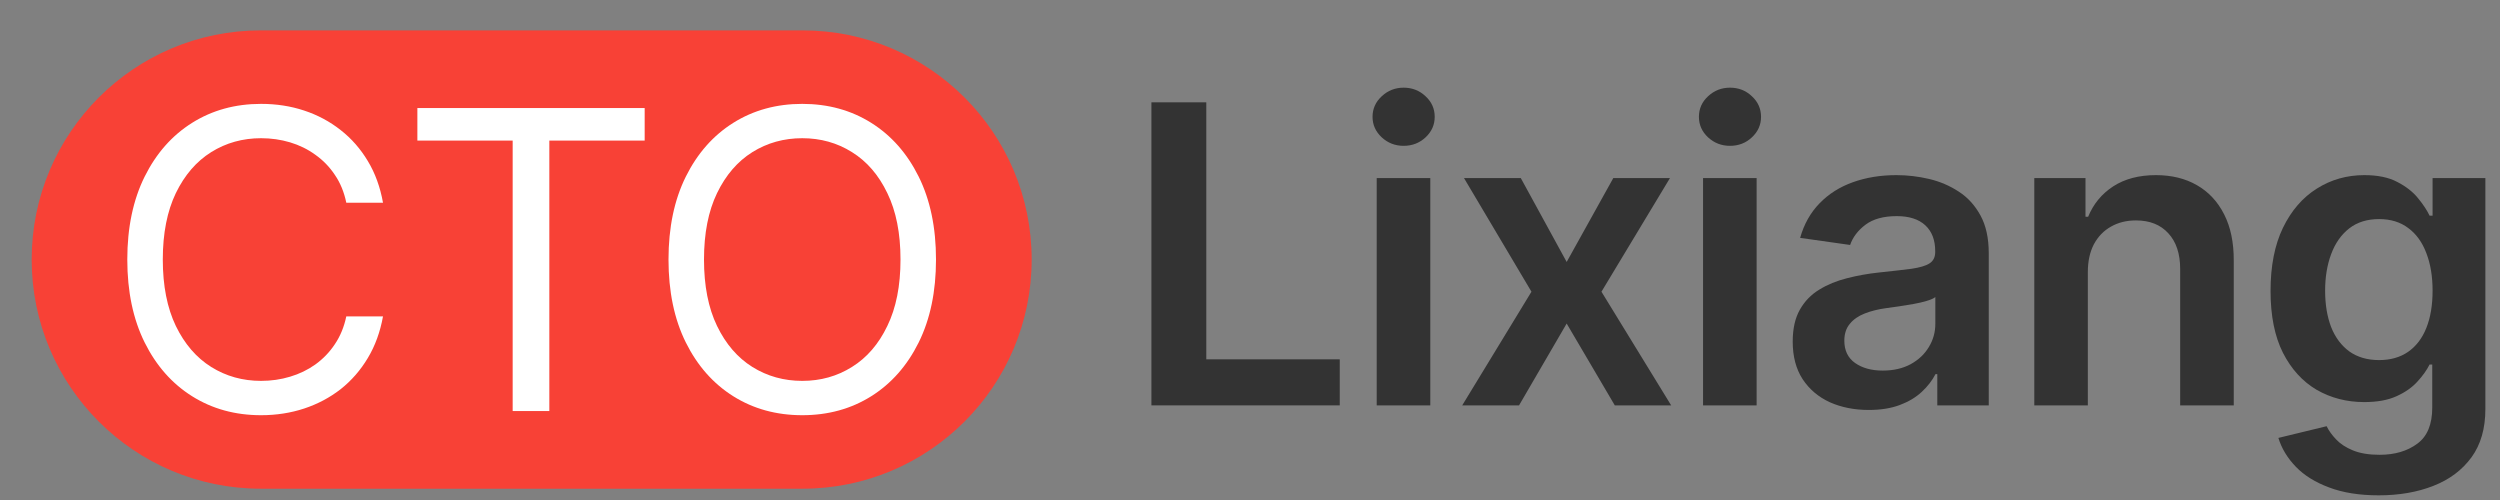 <svg width="60" height="12" viewBox="0 0 60 12" fill="none" xmlns="http://www.w3.org/2000/svg">
<rect x="0" y="0" width="60" height="12" fill="#808080" stroke="none"/>
<path d="M27.634 9.729V2.456H28.951V8.624H32.154V9.729H27.634Z" fill="#333333"/>
<path d="M33.041 9.729V4.274H34.327V9.729H33.041ZM33.687 3.5C33.484 3.5 33.309 3.432 33.162 3.297C33.015 3.16 32.941 2.996 32.941 2.804C32.941 2.61 33.015 2.445 33.162 2.31C33.309 2.173 33.484 2.104 33.687 2.104C33.893 2.104 34.068 2.173 34.213 2.31C34.36 2.445 34.433 2.61 34.433 2.804C34.433 2.996 34.36 3.16 34.213 3.297C34.068 3.432 33.893 3.5 33.687 3.5Z" fill="#333333"/>
<path d="M36.499 4.274L37.6 6.287L38.719 4.274H40.079L38.435 7.001L40.108 9.729H38.755L37.6 7.765L36.457 9.729H35.093L36.755 7.001L35.136 4.274H36.499Z" fill="#333333"/>
<path d="M40.873 9.729V4.274H42.159V9.729H40.873ZM41.52 3.5C41.316 3.5 41.141 3.432 40.994 3.297C40.847 3.16 40.774 2.996 40.774 2.804C40.774 2.61 40.847 2.445 40.994 2.31C41.141 2.173 41.316 2.104 41.52 2.104C41.726 2.104 41.901 2.173 42.045 2.31C42.192 2.445 42.265 2.61 42.265 2.804C42.265 2.996 42.192 3.16 42.045 3.297C41.901 3.432 41.726 3.5 41.52 3.5Z" fill="#333333"/>
<path d="M44.85 9.839C44.505 9.839 44.193 9.777 43.916 9.654C43.642 9.528 43.424 9.344 43.263 9.1C43.104 8.856 43.025 8.555 43.025 8.198C43.025 7.89 43.082 7.636 43.196 7.434C43.309 7.233 43.464 7.072 43.661 6.952C43.857 6.831 44.079 6.74 44.325 6.678C44.573 6.614 44.83 6.568 45.095 6.54C45.415 6.506 45.674 6.477 45.873 6.451C46.072 6.422 46.216 6.38 46.306 6.323C46.399 6.264 46.445 6.173 46.445 6.05V6.028C46.445 5.761 46.366 5.554 46.207 5.407C46.048 5.26 45.82 5.187 45.522 5.187C45.207 5.187 44.957 5.255 44.772 5.393C44.59 5.53 44.467 5.692 44.403 5.879L43.203 5.709C43.297 5.377 43.454 5.1 43.671 4.878C43.889 4.653 44.156 4.485 44.47 4.373C44.785 4.26 45.133 4.203 45.514 4.203C45.777 4.203 46.039 4.234 46.299 4.295C46.56 4.357 46.798 4.459 47.013 4.601C47.228 4.74 47.401 4.931 47.532 5.172C47.664 5.414 47.73 5.716 47.73 6.078V9.729H46.495V8.979H46.452C46.374 9.131 46.264 9.273 46.122 9.405C45.982 9.536 45.806 9.641 45.593 9.721C45.382 9.8 45.135 9.839 44.85 9.839ZM45.184 8.894C45.442 8.894 45.666 8.843 45.855 8.741C46.045 8.637 46.19 8.5 46.292 8.329C46.396 8.159 46.448 7.973 46.448 7.772V7.129C46.408 7.162 46.34 7.193 46.242 7.221C46.148 7.25 46.041 7.275 45.923 7.296C45.804 7.317 45.687 7.336 45.571 7.353C45.455 7.369 45.355 7.384 45.269 7.395C45.078 7.421 44.906 7.464 44.755 7.523C44.603 7.582 44.483 7.665 44.396 7.772C44.308 7.876 44.264 8.011 44.264 8.177C44.264 8.413 44.351 8.592 44.524 8.713C44.697 8.834 44.917 8.894 45.184 8.894Z" fill="#333333"/>
<path d="M50.108 6.532V9.729H48.823V4.274H50.052V5.201H50.116C50.241 4.895 50.441 4.653 50.716 4.473C50.993 4.293 51.335 4.203 51.742 4.203C52.118 4.203 52.446 4.283 52.726 4.444C53.007 4.605 53.225 4.839 53.379 5.144C53.535 5.449 53.612 5.82 53.61 6.255V9.729H52.324V6.454C52.324 6.09 52.23 5.805 52.04 5.599C51.853 5.393 51.594 5.29 51.263 5.29C51.038 5.29 50.838 5.339 50.663 5.439C50.49 5.536 50.353 5.677 50.254 5.861C50.157 6.046 50.108 6.27 50.108 6.532Z" fill="#333333"/>
<path d="M57.089 11.888C56.627 11.888 56.231 11.825 55.899 11.699C55.568 11.576 55.301 11.411 55.1 11.202C54.899 10.994 54.759 10.763 54.681 10.51L55.839 10.229C55.891 10.336 55.967 10.441 56.066 10.545C56.166 10.652 56.299 10.739 56.467 10.808C56.638 10.879 56.852 10.915 57.11 10.915C57.475 10.915 57.777 10.826 58.016 10.648C58.255 10.473 58.374 10.184 58.374 9.782V8.748H58.31C58.244 8.881 58.147 9.017 58.019 9.157C57.894 9.296 57.727 9.414 57.519 9.508C57.313 9.603 57.053 9.65 56.741 9.65C56.322 9.65 55.942 9.552 55.601 9.356C55.262 9.157 54.992 8.861 54.791 8.468C54.592 8.072 54.493 7.578 54.493 6.983C54.493 6.385 54.592 5.879 54.791 5.467C54.992 5.053 55.264 4.739 55.605 4.526C55.945 4.311 56.325 4.203 56.744 4.203C57.064 4.203 57.327 4.257 57.533 4.366C57.741 4.473 57.907 4.602 58.03 4.753C58.153 4.903 58.247 5.043 58.31 5.176H58.382V4.274H59.649V9.817C59.649 10.284 59.538 10.67 59.316 10.975C59.093 11.28 58.789 11.509 58.403 11.66C58.017 11.812 57.579 11.888 57.089 11.888ZM57.099 8.642C57.372 8.642 57.604 8.576 57.796 8.443C57.987 8.31 58.133 8.12 58.232 7.871C58.332 7.623 58.382 7.324 58.382 6.976C58.382 6.633 58.332 6.332 58.232 6.074C58.135 5.816 57.991 5.616 57.799 5.474C57.61 5.33 57.377 5.258 57.099 5.258C56.813 5.258 56.574 5.332 56.382 5.481C56.191 5.63 56.046 5.835 55.949 6.096C55.852 6.354 55.803 6.647 55.803 6.976C55.803 7.31 55.852 7.603 55.949 7.854C56.048 8.102 56.194 8.296 56.386 8.436C56.58 8.573 56.818 8.642 57.099 8.642Z" fill="#333333"/>
<path d="M0.76 6.229C0.76 3.191 3.222 0.729 6.26 0.729H19.26C22.297 0.729 24.76 3.191 24.76 6.229C24.76 9.266 22.297 11.729 19.26 11.729H6.26C3.222 11.729 0.76 9.266 0.76 6.229Z" fill="#F84136"/>
<path d="M9.192 4.865H8.311C8.259 4.612 8.168 4.389 8.037 4.198C7.91 4.006 7.753 3.845 7.569 3.715C7.386 3.582 7.184 3.483 6.961 3.416C6.739 3.35 6.507 3.317 6.265 3.317C5.825 3.317 5.426 3.428 5.069 3.651C4.714 3.873 4.431 4.201 4.22 4.635C4.012 5.068 3.907 5.599 3.907 6.229C3.907 6.859 4.012 7.39 4.22 7.823C4.431 8.257 4.714 8.585 5.069 8.807C5.426 9.03 5.825 9.141 6.265 9.141C6.507 9.141 6.739 9.108 6.961 9.041C7.184 8.975 7.386 8.877 7.569 8.747C7.753 8.614 7.91 8.452 8.037 8.26C8.168 8.066 8.259 7.844 8.311 7.593H9.192C9.125 7.964 9.005 8.297 8.829 8.59C8.654 8.884 8.436 9.134 8.176 9.34C7.915 9.543 7.623 9.698 7.299 9.805C6.977 9.911 6.632 9.965 6.265 9.965C5.645 9.965 5.094 9.813 4.611 9.51C4.128 9.207 3.748 8.776 3.471 8.218C3.194 7.659 3.055 6.996 3.055 6.229C3.055 5.462 3.194 4.799 3.471 4.24C3.748 3.682 4.128 3.251 4.611 2.948C5.094 2.645 5.645 2.493 6.265 2.493C6.632 2.493 6.977 2.546 7.299 2.653C7.623 2.76 7.915 2.916 8.176 3.122C8.436 3.325 8.654 3.574 8.829 3.867C9.005 4.159 9.125 4.491 9.192 4.865Z" fill="white"/>
<path d="M10.017 3.374V2.593H15.472V3.374H13.184V9.865H12.304V3.374H10.017Z" fill="white"/>
<path d="M22.464 6.229C22.464 6.996 22.326 7.659 22.049 8.218C21.772 8.776 21.392 9.207 20.909 9.51C20.426 9.813 19.874 9.965 19.254 9.965C18.634 9.965 18.082 9.813 17.599 9.51C17.116 9.207 16.736 8.776 16.459 8.218C16.182 7.659 16.044 6.996 16.044 6.229C16.044 5.462 16.182 4.799 16.459 4.24C16.736 3.682 17.116 3.251 17.599 2.948C18.082 2.645 18.634 2.493 19.254 2.493C19.874 2.493 20.426 2.645 20.909 2.948C21.392 3.251 21.772 3.682 22.049 4.24C22.326 4.799 22.464 5.462 22.464 6.229ZM21.612 6.229C21.612 5.599 21.507 5.068 21.296 4.635C21.088 4.201 20.805 3.873 20.447 3.651C20.092 3.428 19.694 3.317 19.254 3.317C18.814 3.317 18.415 3.428 18.057 3.651C17.702 3.873 17.419 4.201 17.209 4.635C17 5.068 16.896 5.599 16.896 6.229C16.896 6.859 17 7.39 17.209 7.823C17.419 8.257 17.702 8.585 18.057 8.807C18.415 9.03 18.814 9.141 19.254 9.141C19.694 9.141 20.092 9.03 20.447 8.807C20.805 8.585 21.088 8.257 21.296 7.823C21.507 7.39 21.612 6.859 21.612 6.229Z" fill="white"/>
</svg>

